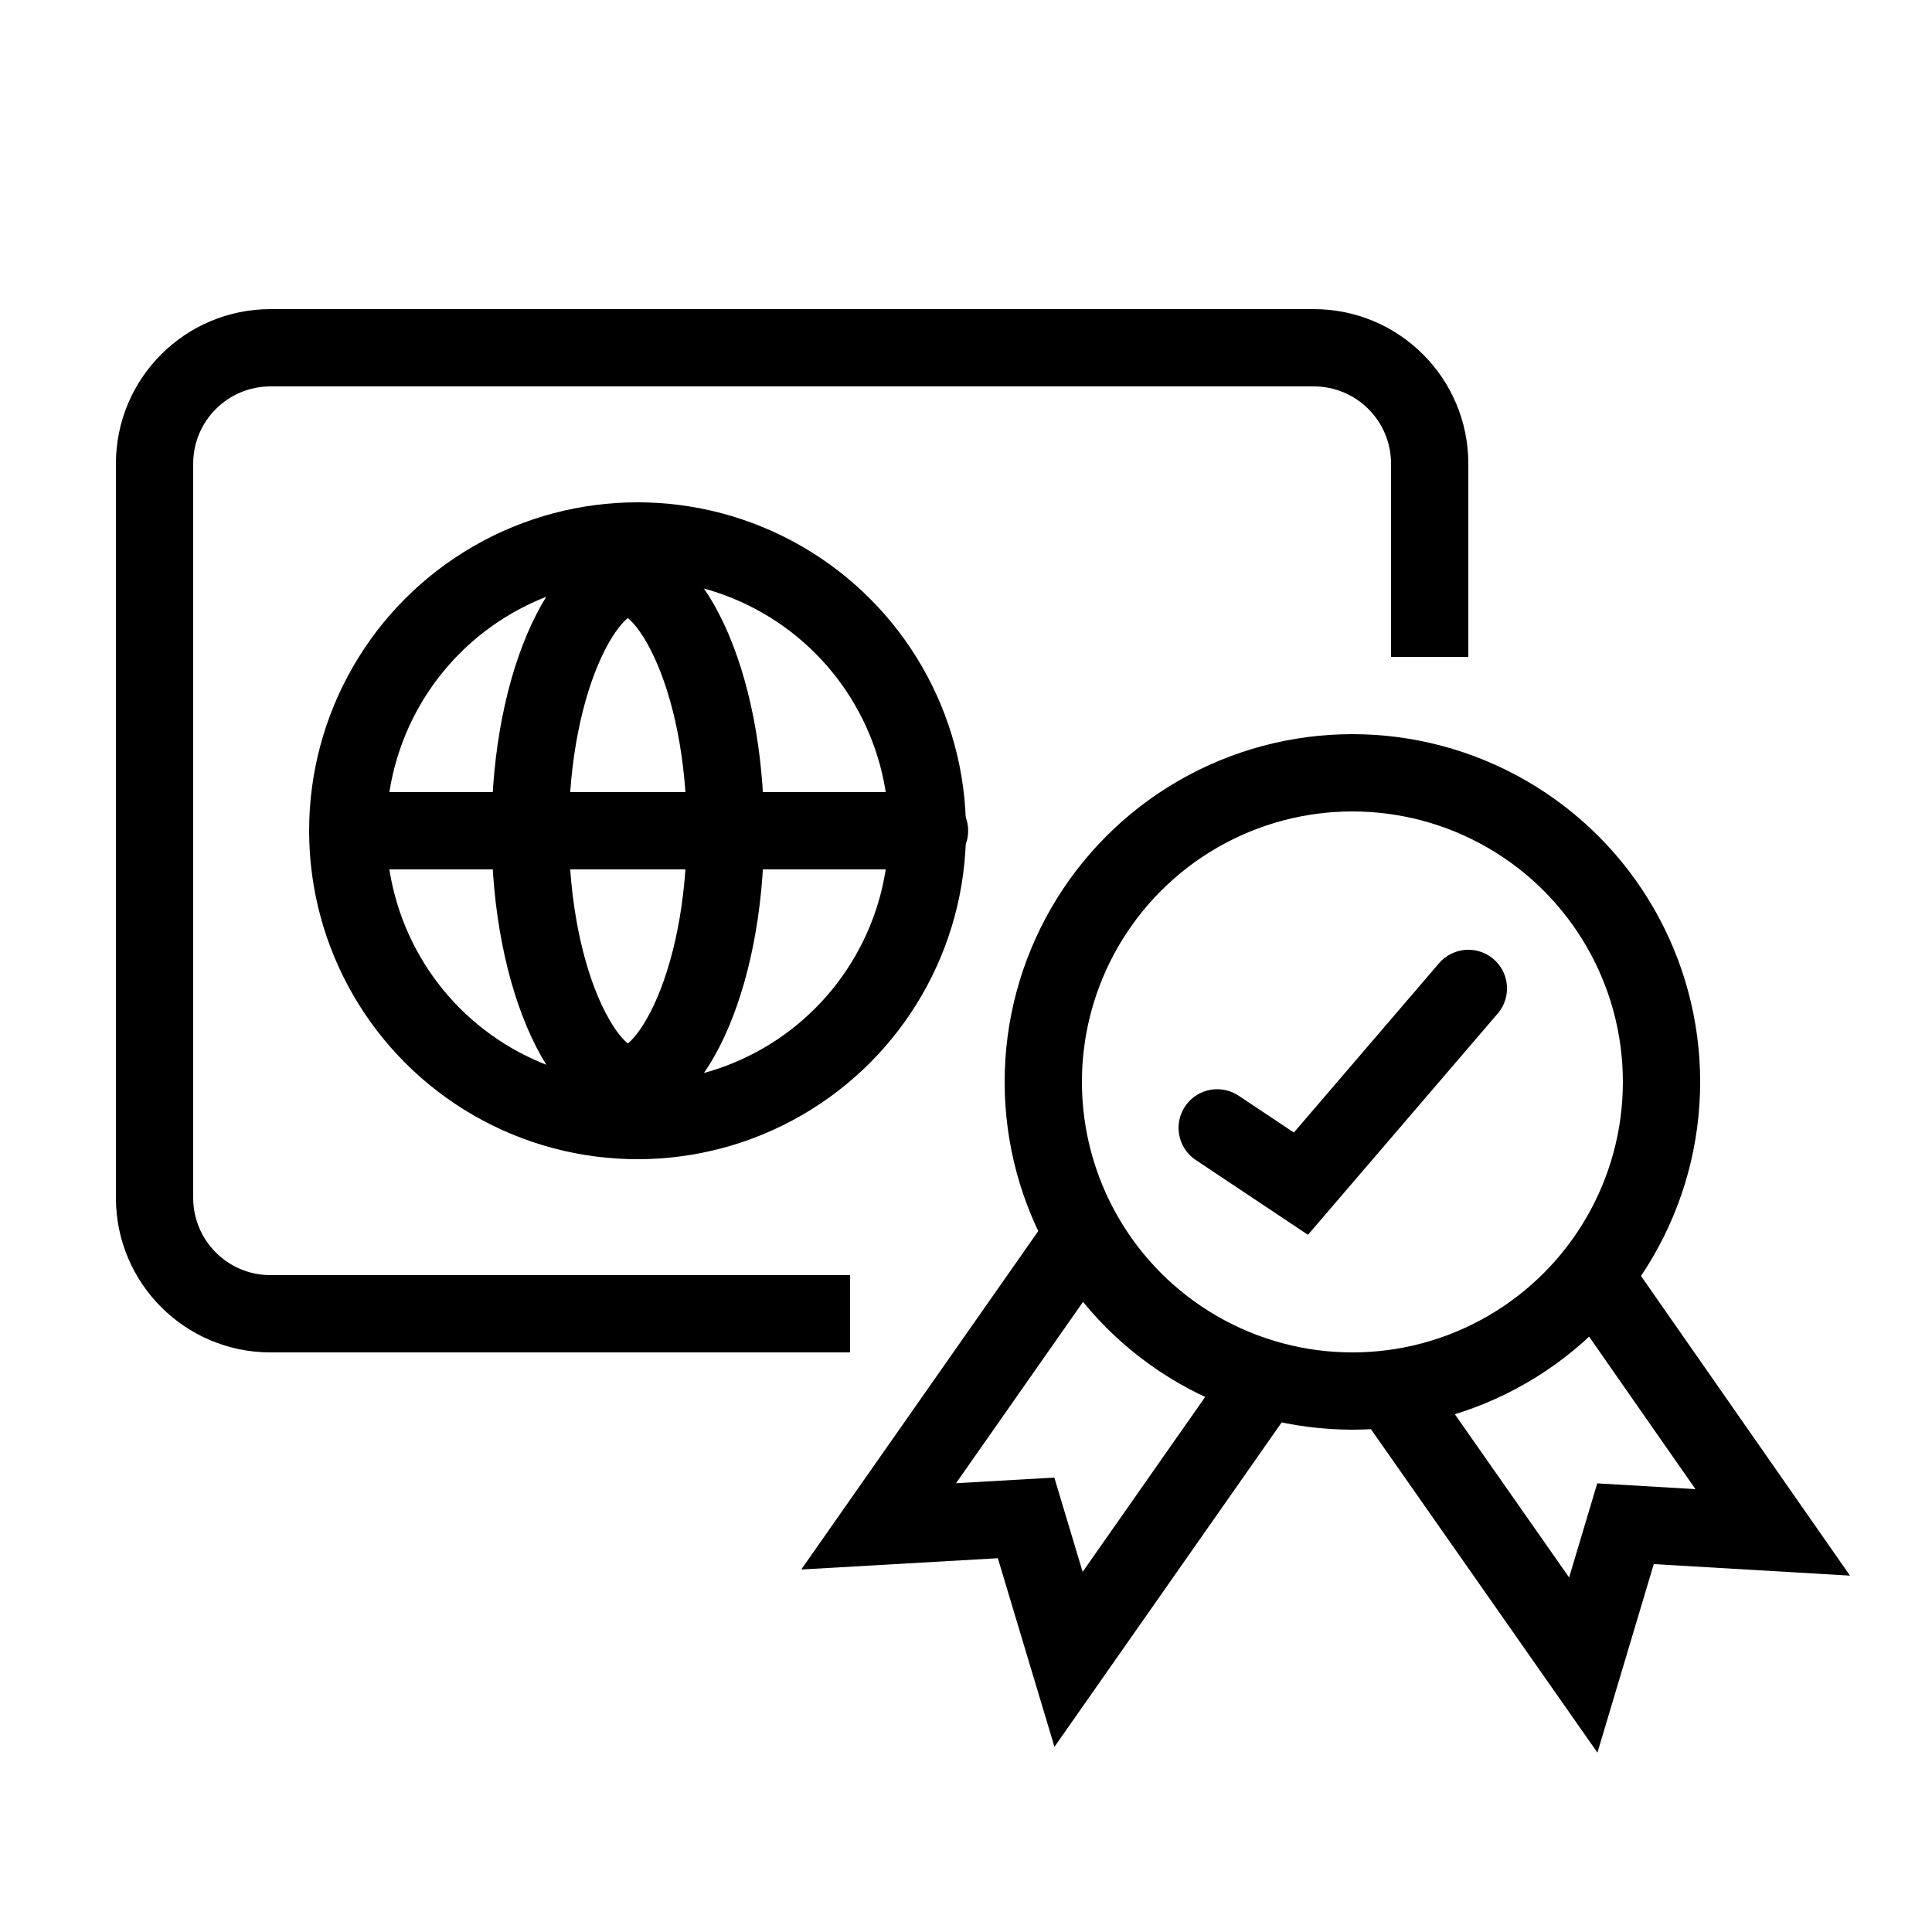 <svg width="50" height="50" viewBox="0 0 50 50" fill="none" xmlns="http://www.w3.org/2000/svg">
<path fill-rule="evenodd" clip-rule="evenodd" d="M7 10H34C35.105 10 36 10.895 36 12V17H38V12C38 9.791 36.209 8 34 8H7C4.791 8 3 9.791 3 12V31C3 33.209 4.791 35 7 35H22V33H7C5.895 33 5 32.105 5 31V12C5 10.895 5.895 10 7 10Z" fill="black"/>
<path d="M24.056 22.5C24.608 22.5 25.056 22.052 25.056 21.5C25.056 20.948 24.608 20.5 24.056 20.5V22.5ZM8.944 22.5H24.056V20.5H8.944V22.5Z" fill="black"/>
<circle cx="16.5" cy="21.5" r="7.5" stroke="black" stroke-width="2"/>
<path d="M18.774 21.5C18.774 23.474 18.399 25.212 17.835 26.42C17.234 27.708 16.602 28.056 16.248 28.056C15.894 28.056 15.262 27.708 14.661 26.42C14.098 25.212 13.722 23.474 13.722 21.5C13.722 19.526 14.098 17.788 14.661 16.58C15.262 15.292 15.894 14.944 16.248 14.944C16.602 14.944 17.234 15.292 17.835 16.58C18.399 17.788 18.774 19.526 18.774 21.5Z" stroke="black" stroke-width="2"/>
<circle cx="35" cy="28" r="8" stroke="black" stroke-width="2"/>
<path d="M31.501 29.189L33.668 30.633L38.001 25.58" stroke="black" stroke-width="2" stroke-linecap="round"/>
<path d="M27.902 32.13L22.739 39.502L26.555 39.283L27.654 42.944L32.817 35.572" stroke="black" stroke-width="2"/>
<path d="M35.813 35.719L40.975 43.091L42.068 39.434L45.878 39.658L41.422 33.269" stroke="black" stroke-width="2"/>
</svg>
